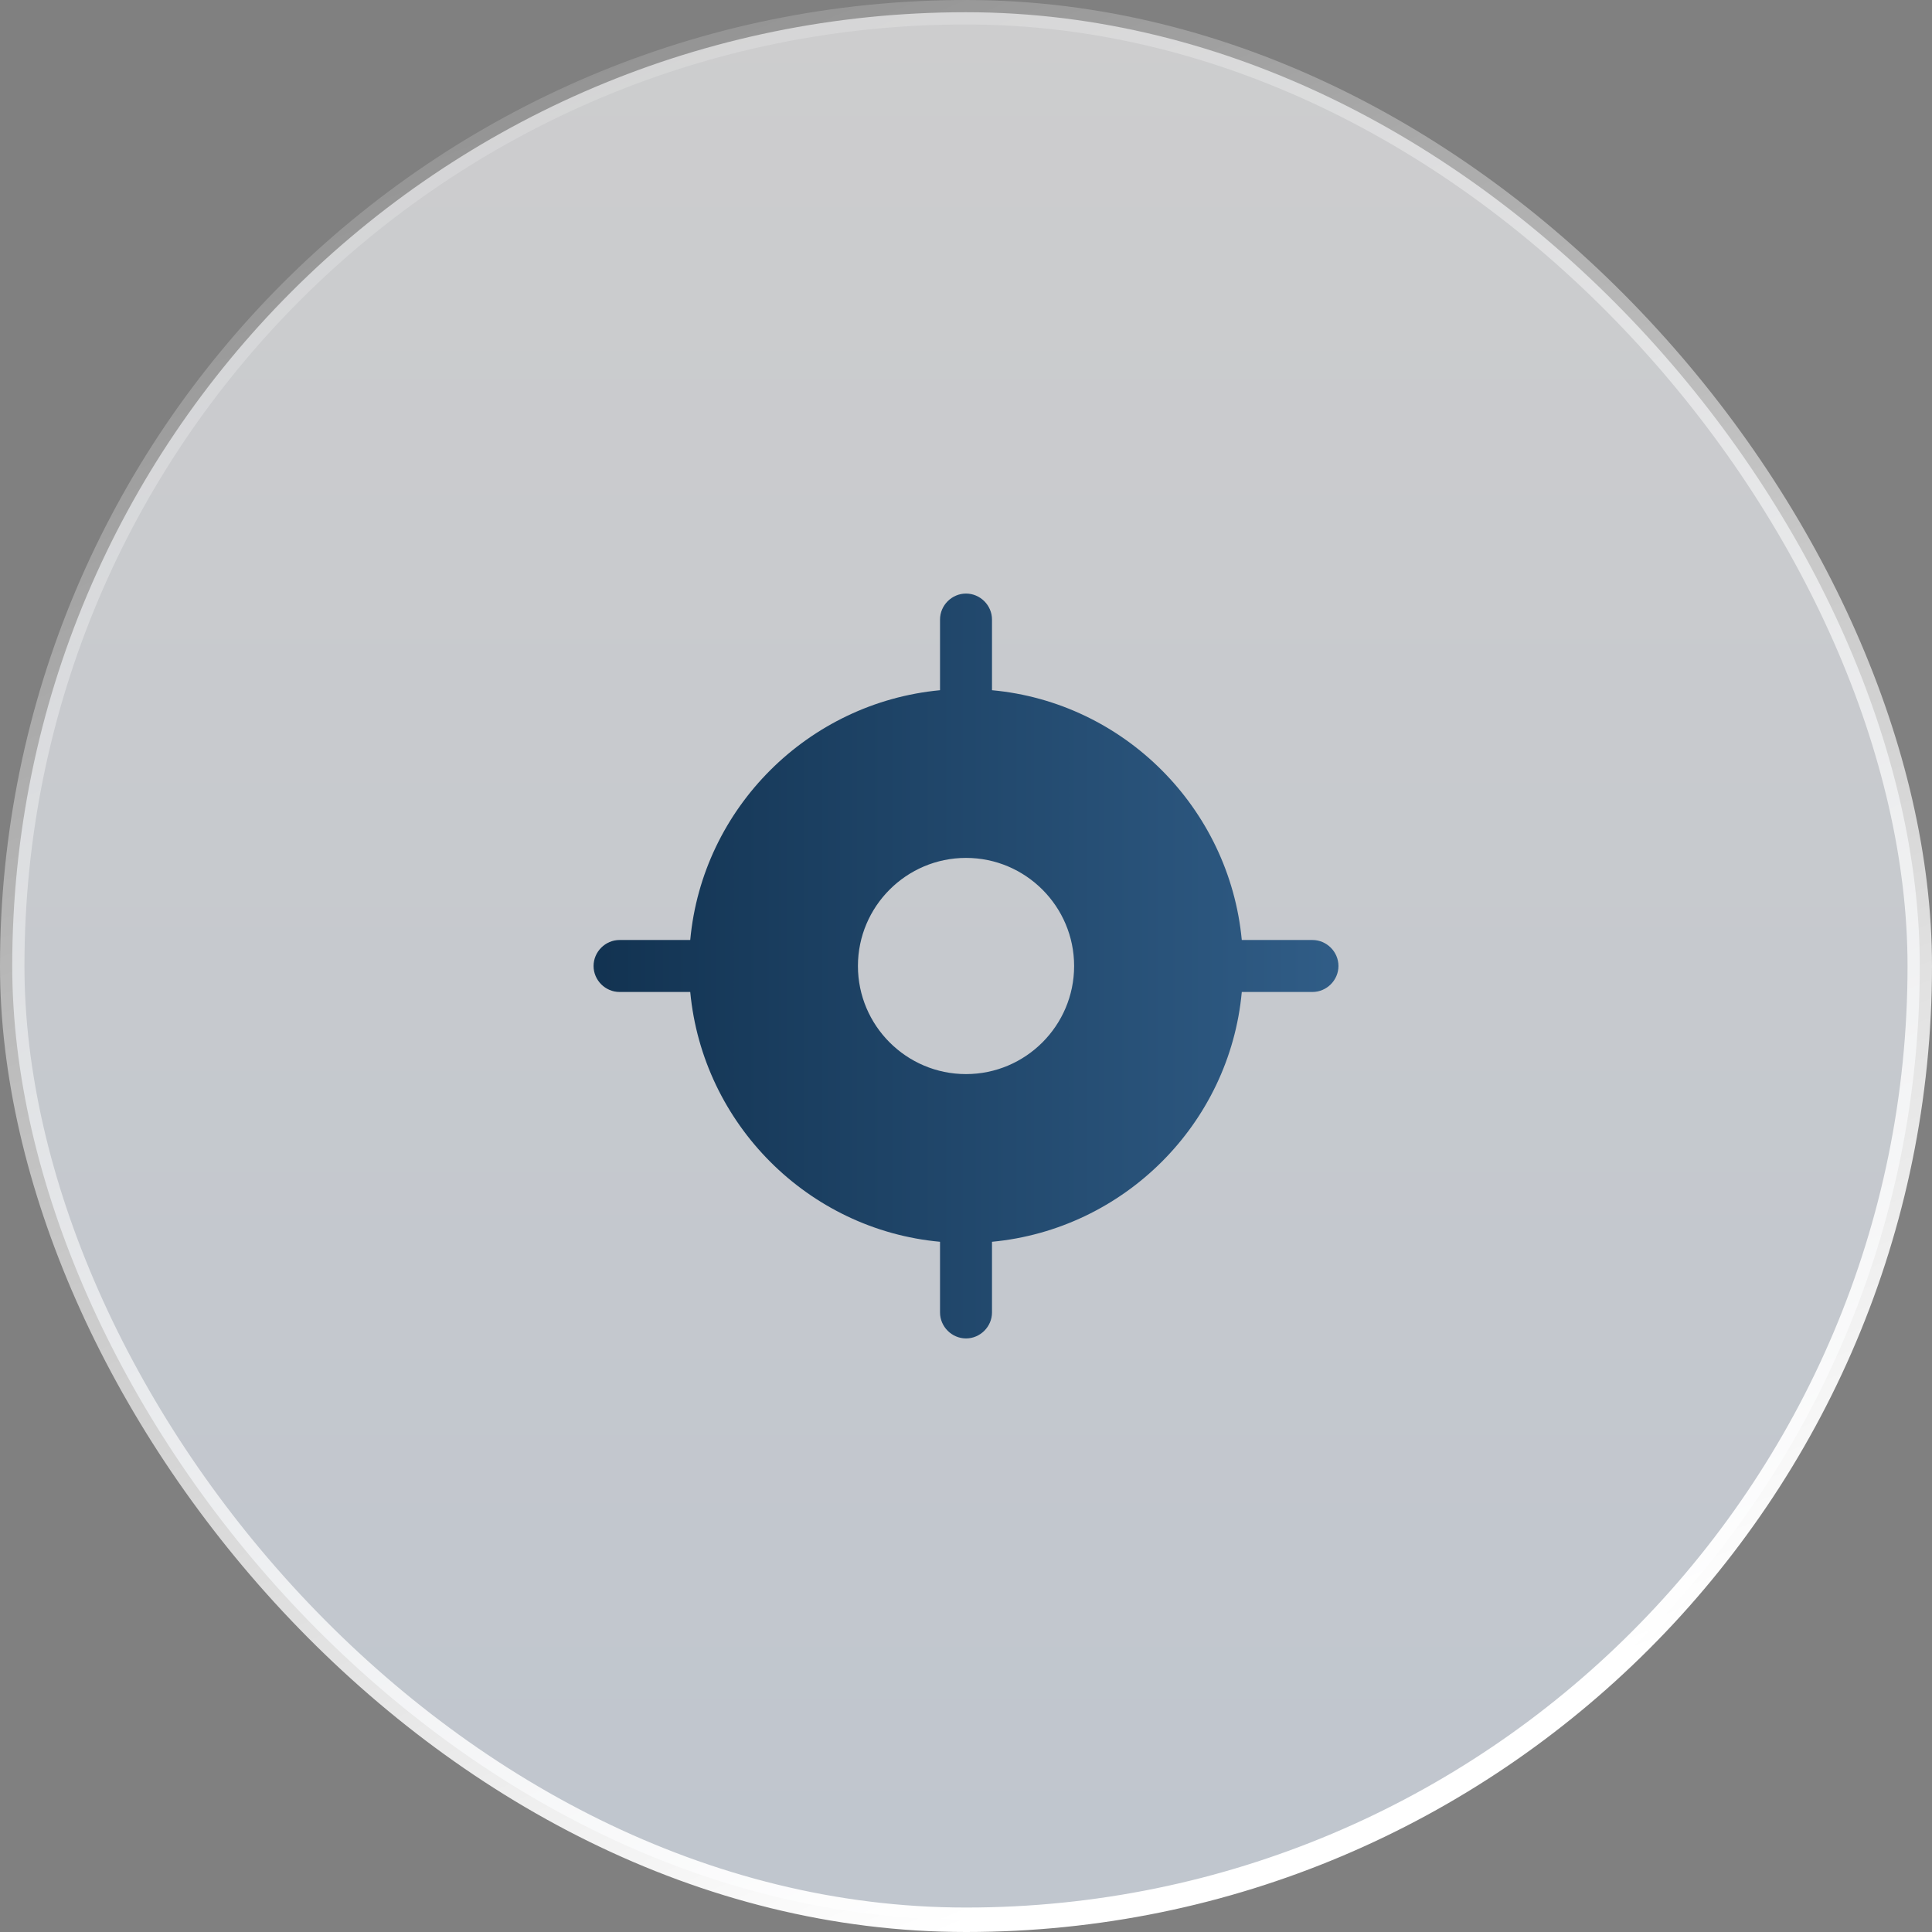 <svg xmlns="http://www.w3.org/2000/svg" width="79" height="79" viewBox="0 0 79 79" fill="none"><rect x="0" y="0" width="79" height="79" fill="#808080" stroke="none"/><rect x="0.5" y="0.5" width="78" height="78" rx="39" fill="url(#paint0_linear_473_2472)" fill-opacity="0.61"></rect><rect x="0.5" y="0.5" width="78" height="78" rx="39" stroke="url(#paint1_linear_473_2472)"></rect><path d="M53.667 38.437H50.777C50.267 33.04 45.961 28.719 40.563 28.223V25.333C40.563 24.752 40.081 24.271 39.501 24.271C38.92 24.271 38.438 24.752 38.438 25.333V28.223C33.041 28.733 28.72 33.04 28.224 38.437H25.334C24.753 38.437 24.271 38.919 24.271 39.5C24.271 40.081 24.753 40.562 25.334 40.562H28.224C28.734 45.96 33.041 50.281 38.438 50.777V53.667C38.438 54.247 38.92 54.729 39.501 54.729C40.081 54.729 40.563 54.247 40.563 53.667V50.777C45.961 50.267 50.282 45.96 50.777 40.562H53.667C54.248 40.562 54.73 40.081 54.73 39.5C54.73 38.919 54.248 38.437 53.667 38.437ZM39.501 43.92C37.064 43.92 35.081 41.937 35.081 39.5C35.081 37.063 37.064 35.08 39.501 35.08C41.937 35.08 43.921 37.063 43.921 39.5C43.921 41.937 41.937 43.92 39.501 43.92Z" fill="url(#paint2_linear_473_2472)"></path><defs><linearGradient id="paint0_linear_473_2472" x1="39.5" y1="0" x2="39.5" y2="79" gradientUnits="userSpaceOnUse"><stop stop-color="#FEFEFF"></stop><stop offset="1" stop-color="#E8F2FF"></stop></linearGradient><linearGradient id="paint1_linear_473_2472" x1="5.259" y1="-5.075" x2="39.5" y2="79" gradientUnits="userSpaceOnUse"><stop stop-color="white" stop-opacity="0"></stop><stop offset="1" stop-color="white"></stop></linearGradient><linearGradient id="paint2_linear_473_2472" x1="20.258" y1="35.59" x2="68.622" y2="35.59" gradientUnits="userSpaceOnUse"><stop stop-color="#0E2D4A"></stop><stop offset="1" stop-color="#3E709F"></stop></linearGradient></defs></svg>